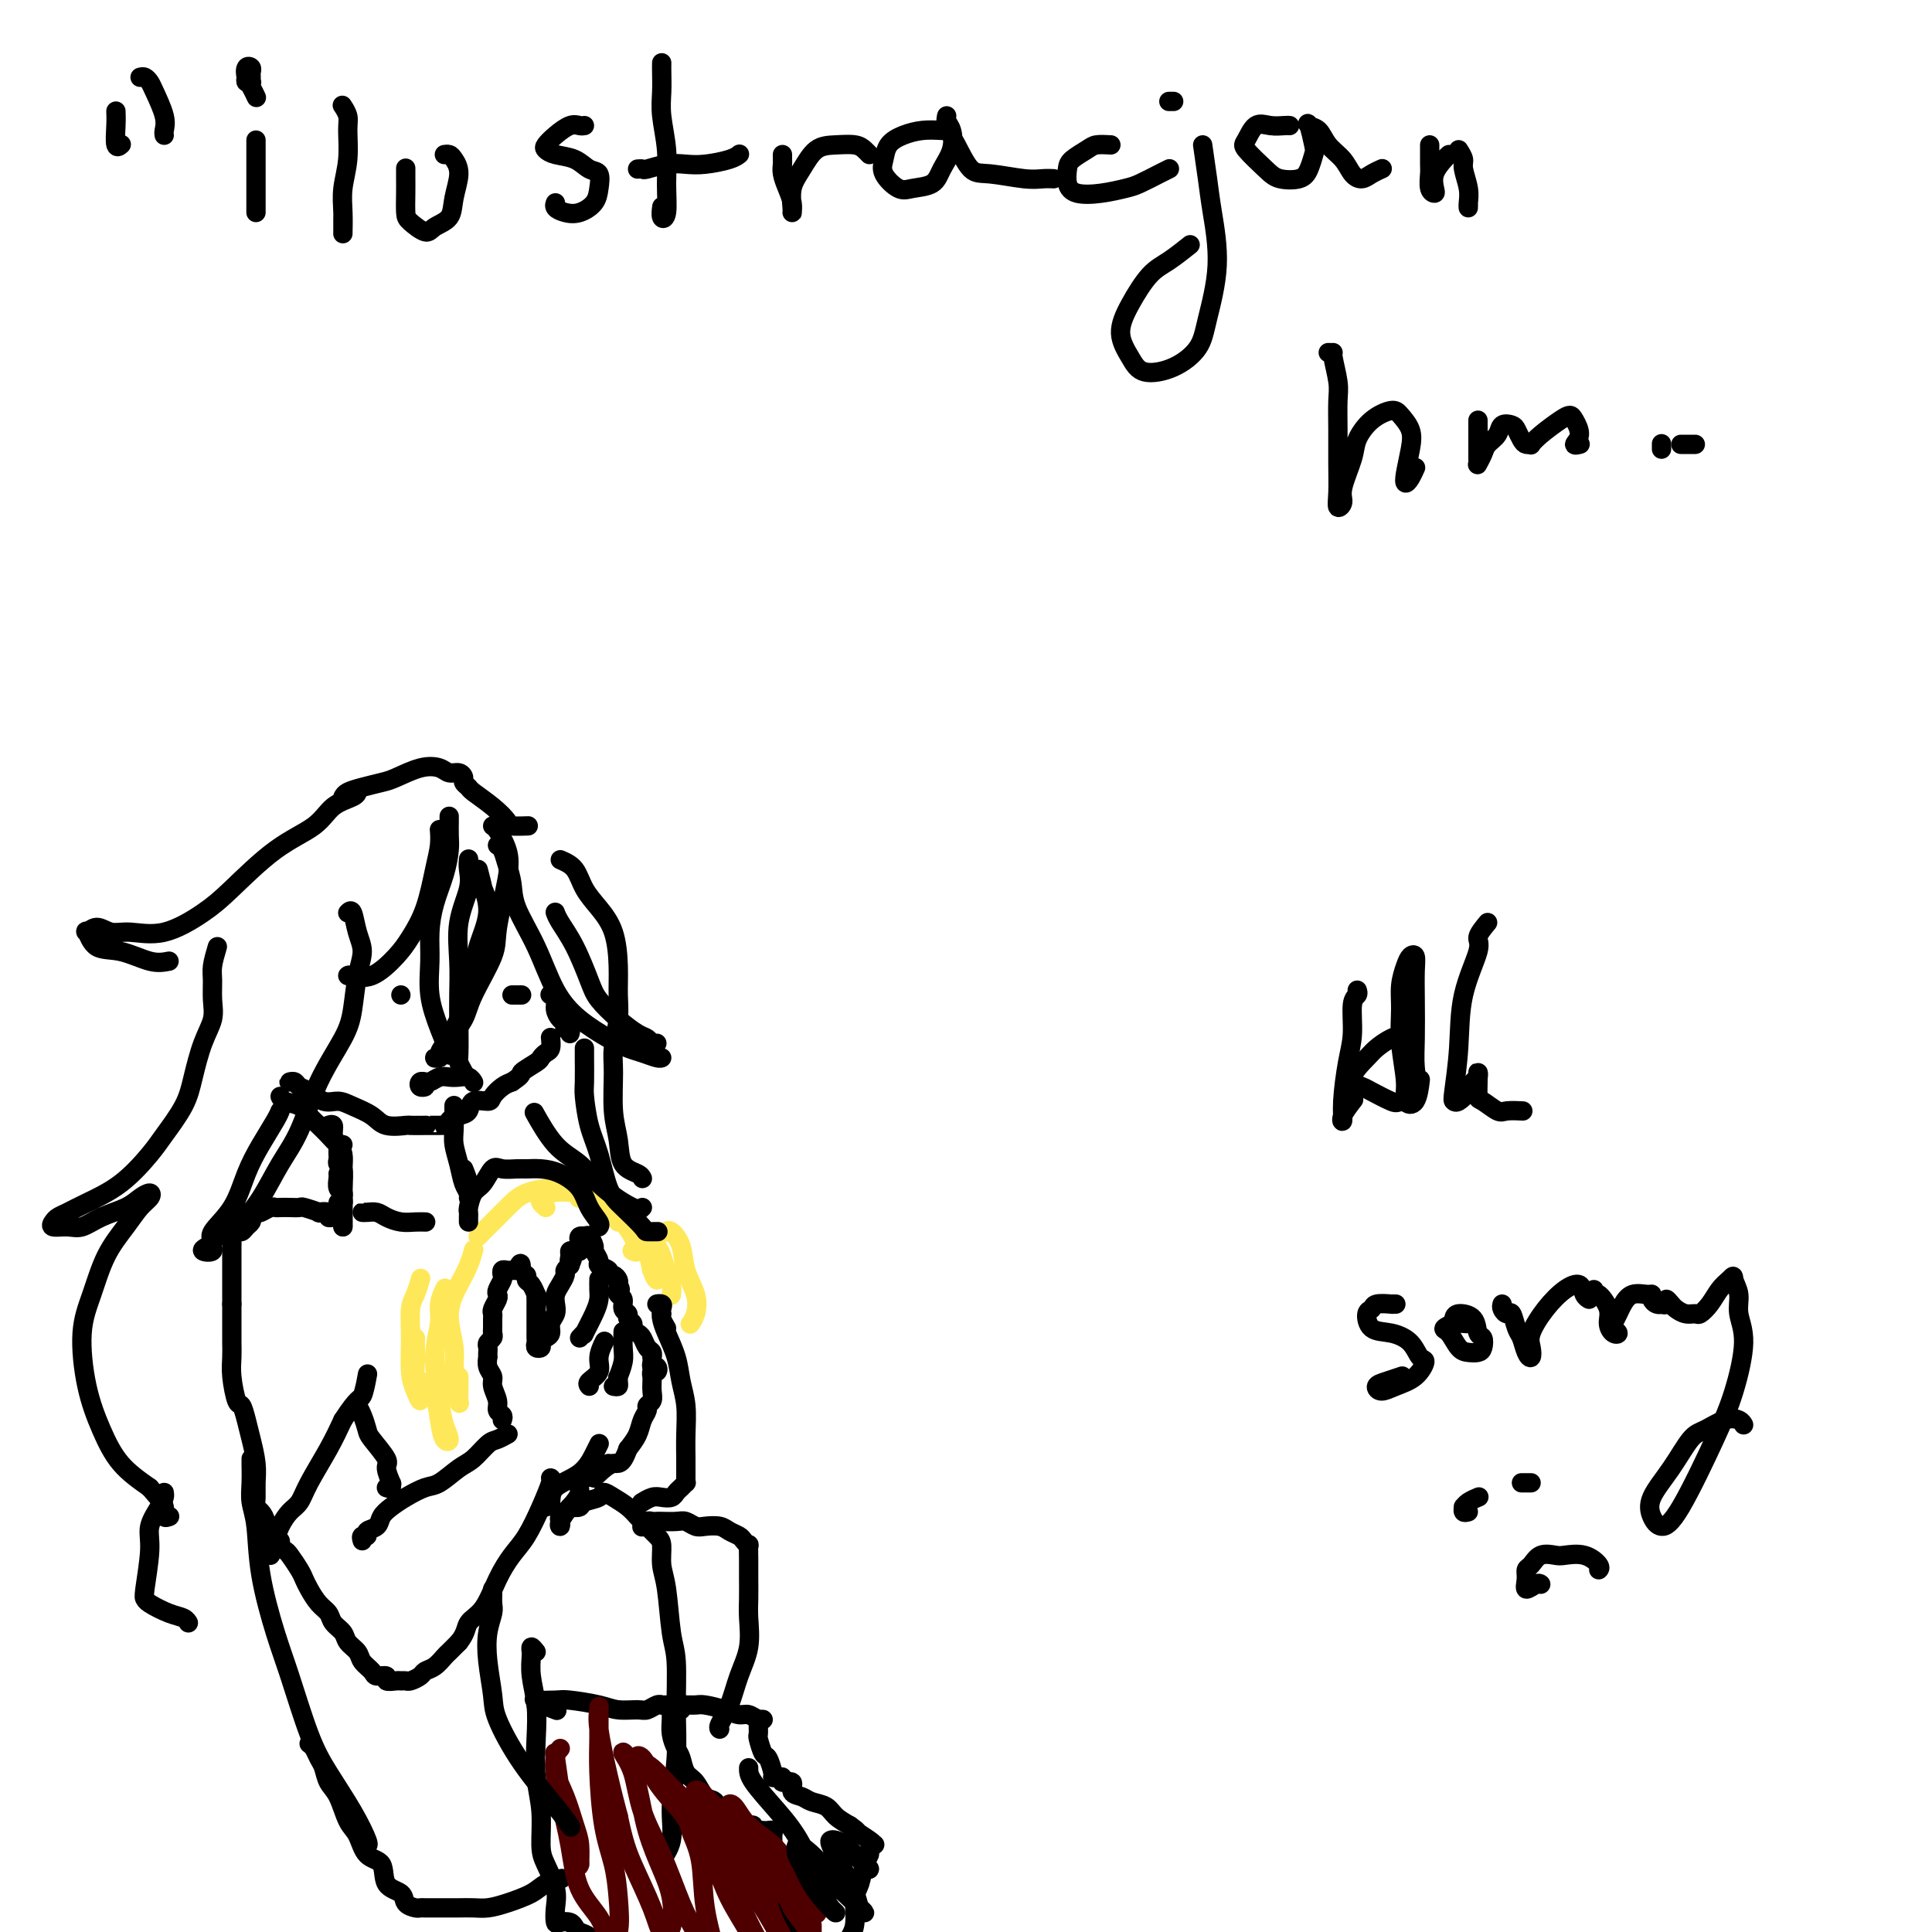 <svg viewBox='0 0 400 400' version='1.1' xmlns='http://www.w3.org/2000/svg' xmlns:xlink='http://www.w3.org/1999/xlink'><g fill='none' stroke='#000000' stroke-width='4' stroke-linecap='round' stroke-linejoin='round'><path d='M53,29c0.000,0.547 0.000,1.094 0,1c0.000,-0.094 0.000,-0.829 0,0c0.000,0.829 0.000,3.224 0,5c0.000,1.776 0.000,2.935 0,4c-0.000,1.065 0.000,2.038 0,3c-0.000,0.962 0.000,1.913 0,2c0.000,0.087 0.000,-0.689 0,-1c0.000,-0.311 0.000,-0.155 0,0'/><path d='M71,22c-0.115,-0.173 -0.231,-0.347 0,0c0.231,0.347 0.808,1.214 1,2c0.192,0.786 -0.001,1.489 0,3c0.001,1.511 0.196,3.828 0,6c-0.196,2.172 -0.785,4.197 -1,6c-0.215,1.803 -0.058,3.383 0,5c0.058,1.617 0.015,3.270 0,4c-0.015,0.730 -0.004,0.536 0,0c0.004,-0.536 0.001,-1.413 0,-2c-0.001,-0.587 -0.000,-0.882 0,-1c0.000,-0.118 0.000,-0.059 0,0'/><path d='M84,35c0.001,-0.165 0.001,-0.330 0,0c-0.001,0.330 -0.004,1.154 0,2c0.004,0.846 0.016,1.713 0,3c-0.016,1.287 -0.060,2.995 0,4c0.060,1.005 0.225,1.306 1,2c0.775,0.694 2.160,1.781 3,2c0.840,0.219 1.136,-0.431 2,-1c0.864,-0.569 2.295,-1.056 3,-2c0.705,-0.944 0.683,-2.344 1,-4c0.317,-1.656 0.975,-3.568 1,-5c0.025,-1.432 -0.581,-2.384 -1,-3c-0.419,-0.616 -0.651,-0.897 -1,-1c-0.349,-0.103 -0.814,-0.030 -1,0c-0.186,0.030 -0.093,0.015 0,0'/><path d='M121,26c-0.272,0.046 -0.543,0.092 -1,0c-0.457,-0.092 -1.099,-0.323 -2,0c-0.901,0.323 -2.061,1.199 -3,2c-0.939,0.801 -1.658,1.528 -2,2c-0.342,0.472 -0.309,0.688 0,1c0.309,0.312 0.892,0.719 2,1c1.108,0.281 2.740,0.435 4,1c1.260,0.565 2.147,1.542 3,2c0.853,0.458 1.673,0.397 2,1c0.327,0.603 0.161,1.872 0,3c-0.161,1.128 -0.316,2.117 -1,3c-0.684,0.883 -1.896,1.662 -3,2c-1.104,0.338 -2.100,0.235 -3,0c-0.900,-0.235 -1.704,-0.602 -2,-1c-0.296,-0.398 -0.085,-0.828 0,-1c0.085,-0.172 0.042,-0.086 0,0'/><path d='M137,13c-0.008,0.499 -0.017,0.998 0,2c0.017,1.002 0.058,2.506 0,4c-0.058,1.494 -0.215,2.977 0,5c0.215,2.023 0.804,4.587 1,7c0.196,2.413 0.000,4.674 0,7c-0.000,2.326 0.196,4.716 0,6c-0.196,1.284 -0.783,1.461 -1,1c-0.217,-0.461 -0.062,-1.560 0,-2c0.062,-0.440 0.031,-0.220 0,0'/><path d='M132,35c0.404,-0.030 0.809,-0.060 1,0c0.191,0.060 0.169,0.209 1,0c0.831,-0.209 2.513,-0.778 4,-1c1.487,-0.222 2.777,-0.098 4,0c1.223,0.098 2.379,0.171 4,0c1.621,-0.171 3.706,-0.584 5,-1c1.294,-0.416 1.798,-0.833 2,-1c0.202,-0.167 0.101,-0.083 0,0'/><path d='M162,32c-0.006,0.351 -0.012,0.702 0,1c0.012,0.298 0.042,0.543 0,1c-0.042,0.457 -0.154,1.127 0,2c0.154,0.873 0.576,1.949 1,3c0.424,1.051 0.851,2.078 1,3c0.149,0.922 0.020,1.739 0,2c-0.020,0.261 0.069,-0.035 0,-1c-0.069,-0.965 -0.296,-2.599 0,-4c0.296,-1.401 1.115,-2.569 2,-4c0.885,-1.431 1.834,-3.126 3,-4c1.166,-0.874 2.547,-0.928 4,-1c1.453,-0.072 2.977,-0.164 4,0c1.023,0.164 1.545,0.583 2,1c0.455,0.417 0.844,0.834 1,1c0.156,0.166 0.078,0.083 0,0'/><path d='M195,27c-1.322,-0.072 -2.644,-0.144 -4,0c-1.356,0.144 -2.746,0.505 -4,1c-1.254,0.495 -2.370,1.124 -3,2c-0.630,0.876 -0.772,1.998 -1,3c-0.228,1.002 -0.543,1.882 0,3c0.543,1.118 1.942,2.474 3,3c1.058,0.526 1.773,0.222 3,0c1.227,-0.222 2.966,-0.363 4,-1c1.034,-0.637 1.363,-1.769 2,-3c0.637,-1.231 1.581,-2.560 2,-4c0.419,-1.440 0.314,-2.992 0,-4c-0.314,-1.008 -0.835,-1.471 -1,-2c-0.165,-0.529 0.028,-1.124 0,-1c-0.028,0.124 -0.275,0.965 0,2c0.275,1.035 1.074,2.263 2,4c0.926,1.737 1.979,3.982 3,5c1.021,1.018 2.011,0.809 4,1c1.989,0.191 4.976,0.783 7,1c2.024,0.217 3.083,0.058 4,0c0.917,-0.058 1.690,-0.017 2,0c0.310,0.017 0.155,0.008 0,0'/><path d='M230,30c-1.125,-0.063 -2.250,-0.127 -3,0c-0.750,0.127 -1.126,0.444 -2,1c-0.874,0.556 -2.248,1.351 -3,2c-0.752,0.649 -0.882,1.151 -1,2c-0.118,0.849 -0.224,2.043 0,3c0.224,0.957 0.777,1.675 2,2c1.223,0.325 3.116,0.255 5,0c1.884,-0.255 3.759,-0.695 5,-1c1.241,-0.305 1.848,-0.473 3,-1c1.152,-0.527 2.849,-1.411 4,-2c1.151,-0.589 1.758,-0.883 2,-1c0.242,-0.117 0.121,-0.059 0,0'/><path d='M249,30c0.354,2.421 0.707,4.842 1,7c0.293,2.158 0.524,4.052 1,7c0.476,2.948 1.197,6.950 1,11c-0.197,4.050 -1.312,8.150 -2,11c-0.688,2.850 -0.950,4.452 -2,6c-1.050,1.548 -2.890,3.042 -5,4c-2.110,0.958 -4.490,1.378 -6,1c-1.510,-0.378 -2.148,-1.556 -3,-3c-0.852,-1.444 -1.916,-3.155 -2,-5c-0.084,-1.845 0.812,-3.826 2,-6c1.188,-2.174 2.669,-4.541 4,-6c1.331,-1.459 2.512,-2.008 4,-3c1.488,-0.992 3.282,-2.426 4,-3c0.718,-0.574 0.359,-0.287 0,0'/><path d='M242,21c0.417,0.000 0.833,0.000 1,0c0.167,0.000 0.083,0.000 0,0'/><path d='M267,26c-0.160,-0.022 -0.319,-0.044 -1,0c-0.681,0.044 -1.882,0.155 -3,0c-1.118,-0.155 -2.152,-0.574 -3,0c-0.848,0.574 -1.510,2.141 -2,3c-0.490,0.859 -0.808,1.010 0,2c0.808,0.990 2.742,2.819 4,4c1.258,1.181 1.841,1.714 3,2c1.159,0.286 2.896,0.324 4,0c1.104,-0.324 1.576,-1.012 2,-2c0.424,-0.988 0.799,-2.278 1,-3c0.201,-0.722 0.227,-0.878 0,-2c-0.227,-1.122 -0.706,-3.210 -1,-4c-0.294,-0.790 -0.402,-0.282 0,0c0.402,0.282 1.315,0.339 2,1c0.685,0.661 1.142,1.926 2,3c0.858,1.074 2.118,1.959 3,3c0.882,1.041 1.385,2.240 2,3c0.615,0.760 1.340,1.080 2,1c0.660,-0.080 1.255,-0.560 2,-1c0.745,-0.440 1.642,-0.840 2,-1c0.358,-0.160 0.179,-0.080 0,0'/><path d='M296,30c0.002,0.122 0.004,0.243 0,1c-0.004,0.757 -0.015,2.149 0,3c0.015,0.851 0.055,1.162 0,2c-0.055,0.838 -0.204,2.204 0,3c0.204,0.796 0.762,1.022 1,1c0.238,-0.022 0.155,-0.293 0,-1c-0.155,-0.707 -0.382,-1.849 0,-3c0.382,-1.151 1.372,-2.310 2,-3c0.628,-0.690 0.894,-0.911 1,-1c0.106,-0.089 0.053,-0.044 0,0'/><path d='M302,31c0.453,0.719 0.906,1.437 1,2c0.094,0.563 -0.171,0.970 0,2c0.171,1.030 0.778,2.682 1,4c0.222,1.318 0.060,2.302 0,3c-0.060,0.698 -0.016,1.111 0,1c0.016,-0.111 0.005,-0.746 0,-1c-0.005,-0.254 -0.002,-0.127 0,0'/><path d='M24,23c0.030,0.815 0.060,1.631 0,3c-0.060,1.369 -0.208,3.292 0,4c0.208,0.708 0.774,0.202 1,0c0.226,-0.202 0.113,-0.101 0,0'/><path d='M29,16c0.323,-0.087 0.647,-0.175 1,0c0.353,0.175 0.736,0.611 1,1c0.264,0.389 0.411,0.731 1,2c0.589,1.269 1.622,3.464 2,5c0.378,1.536 0.102,2.414 0,3c-0.102,0.586 -0.029,0.882 0,1c0.029,0.118 0.015,0.059 0,0'/><path d='M51,15c0.030,0.308 0.061,0.615 0,1c-0.061,0.385 -0.213,0.846 0,1c0.213,0.154 0.790,-0.001 1,0c0.210,0.001 0.053,0.156 0,0c-0.053,-0.156 -0.001,-0.624 0,-1c0.001,-0.376 -0.050,-0.659 0,-1c0.050,-0.341 0.199,-0.739 0,-1c-0.199,-0.261 -0.747,-0.385 -1,0c-0.253,0.385 -0.212,1.278 0,2c0.212,0.722 0.596,1.271 1,2c0.404,0.729 0.830,1.637 1,2c0.170,0.363 0.085,0.182 0,0'/><path d='M275,73c0.453,0.016 0.906,0.031 1,0c0.094,-0.031 -0.171,-0.110 0,1c0.171,1.110 0.778,3.409 1,5c0.222,1.591 0.058,2.473 0,4c-0.058,1.527 -0.011,3.699 0,6c0.011,2.301 -0.013,4.730 0,7c0.013,2.270 0.063,4.382 0,6c-0.063,1.618 -0.240,2.741 0,3c0.240,0.259 0.895,-0.346 1,-1c0.105,-0.654 -0.340,-1.356 0,-3c0.340,-1.644 1.466,-4.229 2,-6c0.534,-1.771 0.476,-2.729 1,-4c0.524,-1.271 1.630,-2.856 3,-4c1.370,-1.144 3.005,-1.849 4,-2c0.995,-0.151 1.352,0.251 2,1c0.648,0.749 1.588,1.845 2,3c0.412,1.155 0.296,2.369 0,4c-0.296,1.631 -0.773,3.680 -1,5c-0.227,1.320 -0.205,1.910 0,2c0.205,0.090 0.594,-0.322 1,-1c0.406,-0.678 0.830,-1.622 1,-2c0.170,-0.378 0.085,-0.189 0,0'/><path d='M306,87c0.000,0.234 0.000,0.469 0,1c-0.000,0.531 -0.001,1.359 0,2c0.001,0.641 0.004,1.094 0,2c-0.004,0.906 -0.013,2.265 0,3c0.013,0.735 0.049,0.847 0,1c-0.049,0.153 -0.183,0.349 0,0c0.183,-0.349 0.683,-1.243 1,-2c0.317,-0.757 0.452,-1.378 1,-2c0.548,-0.622 1.509,-1.246 2,-2c0.491,-0.754 0.513,-1.638 1,-2c0.487,-0.362 1.441,-0.203 2,0c0.559,0.203 0.723,0.448 1,1c0.277,0.552 0.667,1.411 1,2c0.333,0.589 0.610,0.908 1,1c0.390,0.092 0.892,-0.042 1,0c0.108,0.042 -0.179,0.261 0,0c0.179,-0.261 0.824,-1.003 2,-2c1.176,-0.997 2.885,-2.249 4,-3c1.115,-0.751 1.637,-1.000 2,-1c0.363,-0.000 0.567,0.249 1,1c0.433,0.751 1.095,2.006 1,3c-0.095,0.994 -0.949,1.729 -1,2c-0.051,0.271 0.700,0.077 1,0c0.300,-0.077 0.150,-0.039 0,0'/><path d='M344,92c0.000,0.533 0.000,1.067 0,1c0.000,-0.067 0.000,-0.733 0,-1c0.000,-0.267 0.000,-0.133 0,0'/><path d='M348,92c0.339,0.000 0.679,0.000 1,0c0.321,0.000 0.625,0.000 1,0c0.375,0.000 0.821,0.000 1,0c0.179,0.000 0.089,0.000 0,0'/><path d='M70,243c0.031,0.221 0.062,0.441 0,1c-0.062,0.559 -0.216,1.456 0,2c0.216,0.544 0.804,0.734 1,1c0.196,0.266 0.001,0.607 0,1c-0.001,0.393 0.192,0.836 0,1c-0.192,0.164 -0.769,0.047 -1,0c-0.231,-0.047 -0.115,-0.023 0,0'/><path d='M68,233c-0.119,0.048 -0.238,0.095 0,0c0.238,-0.095 0.834,-0.333 1,0c0.166,0.333 -0.099,1.236 0,2c0.099,0.764 0.562,1.390 1,2c0.438,0.610 0.849,1.203 1,2c0.151,0.797 0.040,1.797 0,3c-0.040,1.203 -0.011,2.610 0,4c0.011,1.390 0.003,2.764 0,4c-0.003,1.236 -0.001,2.333 0,3c0.001,0.667 0.000,0.905 0,1c-0.000,0.095 -0.000,0.048 0,0'/><path d='M70,238c-0.008,0.338 -0.016,0.677 0,1c0.016,0.323 0.057,0.631 0,1c-0.057,0.369 -0.211,0.799 0,1c0.211,0.201 0.789,0.173 1,1c0.211,0.827 0.057,2.509 0,4c-0.057,1.491 -0.015,2.791 0,4c0.015,1.209 0.004,2.325 0,3c-0.004,0.675 -0.001,0.907 0,1c0.001,0.093 0.001,0.046 0,0'/><path d='M94,229c-0.000,-0.103 -0.001,-0.205 0,0c0.001,0.205 0.003,0.718 0,1c-0.003,0.282 -0.012,0.334 0,1c0.012,0.666 0.046,1.947 0,3c-0.046,1.053 -0.170,1.880 0,3c0.170,1.120 0.634,2.535 1,4c0.366,1.465 0.634,2.980 1,4c0.366,1.020 0.829,1.544 1,2c0.171,0.456 0.049,0.845 0,1c-0.049,0.155 -0.024,0.078 0,0'/><path d='M96,242c0.422,1.044 0.844,2.089 1,3c0.156,0.911 0.044,1.689 0,2c-0.044,0.311 -0.022,0.156 0,0'/><path d='M70,252c-0.291,-0.030 -0.583,-0.060 -1,0c-0.417,0.060 -0.960,0.208 -1,0c-0.040,-0.208 0.422,-0.774 0,-1c-0.422,-0.226 -1.726,-0.113 -2,0c-0.274,0.113 0.484,0.226 0,0c-0.484,-0.226 -2.210,-0.792 -3,-1c-0.790,-0.208 -0.644,-0.057 -1,0c-0.356,0.057 -1.212,0.019 -2,0c-0.788,-0.019 -1.506,-0.019 -2,0c-0.494,0.019 -0.763,0.057 -1,0c-0.237,-0.057 -0.442,-0.208 -1,0c-0.558,0.208 -1.469,0.777 -2,1c-0.531,0.223 -0.681,0.101 -1,0c-0.319,-0.101 -0.806,-0.181 -1,0c-0.194,0.181 -0.093,0.622 0,1c0.093,0.378 0.179,0.693 0,1c-0.179,0.307 -0.622,0.607 -1,1c-0.378,0.393 -0.690,0.879 -1,1c-0.310,0.121 -0.619,-0.123 -1,0c-0.381,0.123 -0.834,0.614 -1,1c-0.166,0.386 -0.044,0.666 0,1c0.044,0.334 0.012,0.720 0,1c-0.012,0.280 -0.003,0.452 0,1c0.003,0.548 0.001,1.472 0,2c-0.001,0.528 -0.000,0.659 0,1c0.000,0.341 0.000,0.893 0,1c-0.000,0.107 -0.000,-0.229 0,0c0.000,0.229 0.000,1.023 0,2c-0.000,0.977 -0.000,2.136 0,3c0.000,0.864 0.000,1.432 0,2'/><path d='M48,270c0.000,2.369 0.000,1.792 0,2c-0.000,0.208 -0.001,1.201 0,2c0.001,0.799 0.003,1.406 0,2c-0.003,0.594 -0.012,1.176 0,2c0.012,0.824 0.045,1.889 0,3c-0.045,1.111 -0.167,2.266 0,4c0.167,1.734 0.623,4.045 1,5c0.377,0.955 0.675,0.552 1,1c0.325,0.448 0.676,1.748 1,3c0.324,1.252 0.622,2.458 1,4c0.378,1.542 0.836,3.420 1,5c0.164,1.580 0.034,2.860 0,4c-0.034,1.140 0.028,2.139 0,3c-0.028,0.861 -0.148,1.585 0,2c0.148,0.415 0.562,0.522 1,1c0.438,0.478 0.901,1.326 1,2c0.099,0.674 -0.166,1.172 0,2c0.166,0.828 0.762,1.986 1,3c0.238,1.014 0.119,1.885 0,2c-0.119,0.115 -0.236,-0.525 0,-1c0.236,-0.475 0.826,-0.784 1,-1c0.174,-0.216 -0.068,-0.340 0,-1c0.068,-0.660 0.448,-1.855 1,-3c0.552,-1.145 1.278,-2.241 2,-3c0.722,-0.759 1.441,-1.183 2,-2c0.559,-0.817 0.958,-2.028 2,-4c1.042,-1.972 2.726,-4.706 4,-7c1.274,-2.294 2.137,-4.147 3,-6'/><path d='M71,294c3.167,-4.917 3.583,-4.208 4,-5c0.417,-0.792 0.833,-3.083 1,-4c0.167,-0.917 0.083,-0.458 0,0'/><path d='M57,318c-0.120,0.446 -0.240,0.891 0,1c0.240,0.109 0.842,-0.119 1,0c0.158,0.119 -0.126,0.584 0,1c0.126,0.416 0.663,0.782 1,1c0.337,0.218 0.474,0.289 1,1c0.526,0.711 1.440,2.063 2,3c0.560,0.937 0.765,1.458 1,2c0.235,0.542 0.501,1.104 1,2c0.499,0.896 1.232,2.127 2,3c0.768,0.873 1.572,1.389 2,2c0.428,0.611 0.481,1.318 1,2c0.519,0.682 1.505,1.338 2,2c0.495,0.662 0.498,1.330 1,2c0.502,0.670 1.501,1.341 2,2c0.499,0.659 0.496,1.305 1,2c0.504,0.695 1.515,1.440 2,2c0.485,0.560 0.444,0.935 1,1c0.556,0.065 1.707,-0.179 2,0c0.293,0.179 -0.273,0.781 0,1c0.273,0.219 1.387,0.056 2,0c0.613,-0.056 0.727,-0.004 1,0c0.273,0.004 0.706,-0.039 1,0c0.294,0.039 0.450,0.161 1,0c0.550,-0.161 1.495,-0.606 2,-1c0.505,-0.394 0.572,-0.738 1,-1c0.428,-0.262 1.218,-0.441 2,-1c0.782,-0.559 1.557,-1.497 2,-2c0.443,-0.503 0.555,-0.572 1,-1c0.445,-0.428 1.222,-1.214 2,-2'/><path d='M95,340c1.547,-1.886 1.414,-3.100 2,-4c0.586,-0.900 1.889,-1.485 3,-3c1.111,-1.515 2.028,-3.961 3,-6c0.972,-2.039 1.998,-3.671 3,-5c1.002,-1.329 1.981,-2.356 3,-4c1.019,-1.644 2.077,-3.905 3,-6c0.923,-2.095 1.710,-4.026 2,-5c0.290,-0.974 0.083,-0.993 0,-1c-0.083,-0.007 -0.041,-0.004 0,0'/><path d='M75,319c-0.128,-0.448 -0.256,-0.897 0,-1c0.256,-0.103 0.897,0.138 1,0c0.103,-0.138 -0.333,-0.655 0,-1c0.333,-0.345 1.433,-0.516 2,-1c0.567,-0.484 0.601,-1.279 1,-2c0.399,-0.721 1.163,-1.366 2,-2c0.837,-0.634 1.746,-1.257 3,-2c1.254,-0.743 2.854,-1.607 4,-2c1.146,-0.393 1.840,-0.314 3,-1c1.160,-0.686 2.788,-2.135 4,-3c1.212,-0.865 2.010,-1.146 3,-2c0.990,-0.854 2.173,-2.280 3,-3c0.827,-0.720 1.300,-0.732 2,-1c0.700,-0.268 1.629,-0.791 2,-1c0.371,-0.209 0.186,-0.105 0,0'/><path d='M104,294c0.122,-0.349 0.244,-0.698 0,-1c-0.244,-0.302 -0.854,-0.556 -1,-1c-0.146,-0.444 0.171,-1.079 0,-2c-0.171,-0.921 -0.830,-2.127 -1,-3c-0.170,-0.873 0.151,-1.414 0,-2c-0.151,-0.586 -0.772,-1.218 -1,-2c-0.228,-0.782 -0.062,-1.715 0,-2c0.062,-0.285 0.020,0.078 0,0c-0.020,-0.078 -0.020,-0.599 0,-1c0.020,-0.401 0.058,-0.684 0,-1c-0.058,-0.316 -0.212,-0.666 0,-1c0.212,-0.334 0.789,-0.653 1,-1c0.211,-0.347 0.056,-0.722 0,-1c-0.056,-0.278 -0.011,-0.459 0,-1c0.011,-0.541 -0.011,-1.440 0,-2c0.011,-0.560 0.054,-0.779 0,-1c-0.054,-0.221 -0.207,-0.444 0,-1c0.207,-0.556 0.774,-1.444 1,-2c0.226,-0.556 0.112,-0.780 0,-1c-0.112,-0.220 -0.224,-0.437 0,-1c0.224,-0.563 0.782,-1.471 1,-2c0.218,-0.529 0.096,-0.678 0,-1c-0.096,-0.322 -0.167,-0.818 0,-1c0.167,-0.182 0.570,-0.049 1,0c0.430,0.049 0.885,0.013 1,0c0.115,-0.013 -0.110,-0.004 0,0c0.110,0.004 0.555,0.002 1,0'/><path d='M107,263c1.091,-2.676 0.818,-0.867 1,0c0.182,0.867 0.819,0.792 1,1c0.181,0.208 -0.095,0.700 0,1c0.095,0.300 0.561,0.408 1,1c0.439,0.592 0.850,1.668 1,2c0.150,0.332 0.040,-0.081 0,0c-0.040,0.081 -0.011,0.655 0,1c0.011,0.345 0.003,0.461 0,1c-0.003,0.539 -0.001,1.503 0,2c0.001,0.497 0.000,0.529 0,1c-0.000,0.471 0.000,1.383 0,2c-0.000,0.617 -0.001,0.939 0,1c0.001,0.061 0.004,-0.141 0,0c-0.004,0.141 -0.016,0.623 0,1c0.016,0.377 0.060,0.648 0,1c-0.060,0.352 -0.222,0.786 0,1c0.222,0.214 0.829,0.209 1,0c0.171,-0.209 -0.094,-0.622 0,-1c0.094,-0.378 0.547,-0.720 1,-1c0.453,-0.280 0.905,-0.498 1,-1c0.095,-0.502 -0.168,-1.289 0,-2c0.168,-0.711 0.767,-1.346 1,-2c0.233,-0.654 0.100,-1.327 0,-2c-0.100,-0.673 -0.168,-1.346 0,-2c0.168,-0.654 0.571,-1.289 1,-2c0.429,-0.711 0.885,-1.499 1,-2c0.115,-0.501 -0.110,-0.715 0,-1c0.110,-0.285 0.555,-0.643 1,-1'/><path d='M118,262c1.080,-2.657 0.279,-1.300 0,-1c-0.279,0.300 -0.036,-0.456 0,-1c0.036,-0.544 -0.134,-0.877 0,-1c0.134,-0.123 0.572,-0.036 1,0c0.428,0.036 0.847,0.020 1,0c0.153,-0.020 0.041,-0.043 0,0c-0.041,0.043 -0.012,0.151 0,0c0.012,-0.151 0.008,-0.562 0,-1c-0.008,-0.438 -0.021,-0.902 0,-1c0.021,-0.098 0.075,0.170 0,0c-0.075,-0.170 -0.280,-0.780 0,-1c0.280,-0.220 1.046,-0.052 1,0c-0.046,0.052 -0.903,-0.012 -1,0c-0.097,0.012 0.567,0.101 1,0c0.433,-0.101 0.636,-0.392 1,0c0.364,0.392 0.890,1.467 1,2c0.110,0.533 -0.196,0.525 0,1c0.196,0.475 0.892,1.433 1,2c0.108,0.567 -0.374,0.743 0,1c0.374,0.257 1.603,0.594 2,1c0.397,0.406 -0.038,0.882 0,1c0.038,0.118 0.549,-0.122 1,0c0.451,0.122 0.843,0.606 1,1c0.157,0.394 0.078,0.697 0,1'/><path d='M128,266c0.791,1.412 0.269,0.942 0,1c-0.269,0.058 -0.283,0.646 0,1c0.283,0.354 0.864,0.476 1,1c0.136,0.524 -0.175,1.450 0,2c0.175,0.550 0.834,0.725 1,1c0.166,0.275 -0.163,0.650 0,1c0.163,0.350 0.817,0.675 1,1c0.183,0.325 -0.105,0.650 0,1c0.105,0.350 0.602,0.725 1,1c0.398,0.275 0.695,0.451 1,1c0.305,0.549 0.618,1.470 1,2c0.382,0.530 0.833,0.668 1,1c0.167,0.332 0.048,0.858 0,1c-0.048,0.142 -0.026,-0.102 0,0c0.026,0.102 0.056,0.548 0,1c-0.056,0.452 -0.197,0.910 0,1c0.197,0.090 0.732,-0.187 1,0c0.268,0.187 0.268,0.837 0,1c-0.268,0.163 -0.804,-0.161 -1,0c-0.196,0.161 -0.051,0.806 0,1c0.051,0.194 0.010,-0.064 0,0c-0.010,0.064 0.012,0.450 0,1c-0.012,0.550 -0.059,1.263 0,2c0.059,0.737 0.224,1.499 0,2c-0.224,0.501 -0.836,0.742 -1,1c-0.164,0.258 0.121,0.533 0,1c-0.121,0.467 -0.648,1.126 -1,2c-0.352,0.874 -0.529,1.964 -1,3c-0.471,1.036 -1.235,2.018 -2,3'/><path d='M130,300c-1.287,3.668 -2.005,2.839 -3,3c-0.995,0.161 -2.268,1.313 -3,2c-0.732,0.687 -0.923,0.911 -1,1c-0.077,0.089 -0.038,0.045 0,0'/><path d='M120,310c-0.620,0.543 -1.239,1.085 -2,2c-0.761,0.915 -1.663,2.202 -2,3c-0.337,0.798 -0.110,1.108 0,1c0.110,-0.108 0.104,-0.633 0,-1c-0.104,-0.367 -0.305,-0.574 0,-1c0.305,-0.426 1.118,-1.069 2,-2c0.882,-0.931 1.834,-2.148 2,-3c0.166,-0.852 -0.453,-1.339 0,-2c0.453,-0.661 1.977,-1.497 3,-2c1.023,-0.503 1.545,-0.674 2,-1c0.455,-0.326 0.844,-0.807 1,-1c0.156,-0.193 0.078,-0.096 0,0'/><path d='M113,312c0.439,-0.146 0.878,-0.291 1,-1c0.122,-0.709 -0.072,-1.980 1,-3c1.072,-1.020 3.411,-1.789 5,-3c1.589,-1.211 2.428,-2.865 3,-4c0.572,-1.135 0.878,-1.753 1,-2c0.122,-0.247 0.061,-0.124 0,0'/><path d='M122,287c-0.234,-0.263 -0.469,-0.526 0,-1c0.469,-0.474 1.641,-1.158 2,-2c0.359,-0.842 -0.096,-1.842 0,-3c0.096,-1.158 0.742,-2.474 1,-3c0.258,-0.526 0.129,-0.263 0,0'/><path d='M120,277c0.475,-0.523 0.950,-1.046 1,-1c0.050,0.046 -0.326,0.660 0,0c0.326,-0.660 1.355,-2.594 2,-4c0.645,-1.406 0.905,-2.284 1,-3c0.095,-0.716 0.026,-1.270 0,-2c-0.026,-0.730 -0.007,-1.637 0,-2c0.007,-0.363 0.004,-0.181 0,0'/><path d='M127,287c0.425,0.078 0.850,0.155 1,0c0.150,-0.155 0.026,-0.544 0,-1c-0.026,-0.456 0.046,-0.981 0,-1c-0.046,-0.019 -0.208,0.467 0,0c0.208,-0.467 0.788,-1.888 1,-3c0.212,-1.112 0.057,-1.915 0,-3c-0.057,-1.085 -0.016,-2.453 0,-3c0.016,-0.547 0.008,-0.274 0,0'/></g>
<g fill='none' stroke='#FEE859' stroke-width='4' stroke-linecap='round' stroke-linejoin='round'><path d='M86,277c-0.008,0.591 -0.016,1.183 0,2c0.016,0.817 0.058,1.860 0,3c-0.058,1.140 -0.214,2.377 0,3c0.214,0.623 0.800,0.630 1,1c0.200,0.370 0.015,1.101 0,2c-0.015,0.899 0.139,1.965 0,2c-0.139,0.035 -0.570,-0.962 -1,-2c-0.430,-1.038 -0.858,-2.118 -1,-4c-0.142,-1.882 0.001,-4.568 0,-7c-0.001,-2.432 -0.144,-4.611 0,-6c0.144,-1.389 0.577,-1.989 1,-3c0.423,-1.011 0.835,-2.432 1,-3c0.165,-0.568 0.082,-0.284 0,0'/><path d='M90,285c-0.093,0.169 -0.186,0.338 0,2c0.186,1.662 0.650,4.816 1,7c0.350,2.184 0.586,3.398 1,4c0.414,0.602 1.005,0.590 1,0c-0.005,-0.590 -0.605,-1.760 -1,-3c-0.395,-1.240 -0.586,-2.550 -1,-5c-0.414,-2.450 -1.053,-6.041 -1,-9c0.053,-2.959 0.798,-5.288 1,-7c0.202,-1.712 -0.138,-2.807 0,-4c0.138,-1.193 0.754,-2.484 1,-3c0.246,-0.516 0.123,-0.258 0,0'/><path d='M95,285c0.009,1.072 0.018,2.145 0,3c-0.018,0.855 -0.063,1.494 0,2c0.063,0.506 0.233,0.880 0,0c-0.233,-0.880 -0.869,-3.015 -1,-5c-0.131,-1.985 0.242,-3.821 0,-6c-0.242,-2.179 -1.098,-4.700 -1,-7c0.098,-2.300 1.150,-4.379 2,-6c0.850,-1.621 1.498,-2.782 2,-4c0.502,-1.218 0.858,-2.491 1,-3c0.142,-0.509 0.071,-0.255 0,0'/><path d='M99,256c-0.060,0.062 -0.120,0.125 1,-1c1.120,-1.125 3.421,-3.436 5,-5c1.579,-1.564 2.437,-2.380 4,-3c1.563,-0.620 3.831,-1.042 6,-1c2.169,0.042 4.238,0.550 5,1c0.762,0.450 0.218,0.843 0,1c-0.218,0.157 -0.109,0.079 0,0'/><path d='M113,250c-0.394,-0.337 -0.787,-0.673 -1,-1c-0.213,-0.327 -0.245,-0.644 0,-1c0.245,-0.356 0.765,-0.753 2,-1c1.235,-0.247 3.183,-0.346 5,0c1.817,0.346 3.502,1.136 5,2c1.498,0.864 2.807,1.800 4,3c1.193,1.200 2.268,2.662 3,4c0.732,1.338 1.120,2.553 1,3c-0.120,0.447 -0.749,0.128 -1,0c-0.251,-0.128 -0.126,-0.064 0,0'/><path d='M128,253c-0.134,-0.412 -0.267,-0.824 0,-1c0.267,-0.176 0.936,-0.115 1,0c0.064,0.115 -0.477,0.284 0,1c0.477,0.716 1.971,1.979 3,3c1.029,1.021 1.593,1.801 2,3c0.407,1.199 0.659,2.819 1,4c0.341,1.181 0.772,1.925 1,2c0.228,0.075 0.254,-0.518 0,-1c-0.254,-0.482 -0.787,-0.852 -1,-1c-0.213,-0.148 -0.107,-0.074 0,0'/><path d='M134,257c-0.202,-1.143 -0.404,-2.287 0,-2c0.404,0.287 1.415,2.004 2,3c0.585,0.996 0.745,1.273 1,2c0.255,0.727 0.604,1.906 1,3c0.396,1.094 0.837,2.102 1,3c0.163,0.898 0.046,1.685 0,2c-0.046,0.315 -0.023,0.157 0,0'/><path d='M138,255c-0.056,0.059 -0.113,0.118 0,0c0.113,-0.118 0.395,-0.415 1,0c0.605,0.415 1.531,1.540 2,3c0.469,1.460 0.479,3.253 1,5c0.521,1.747 1.552,3.448 2,5c0.448,1.552 0.313,2.956 0,4c-0.313,1.044 -0.804,1.727 -1,2c-0.196,0.273 -0.098,0.137 0,0'/></g>
<g fill='none' stroke='#000000' stroke-width='4' stroke-linecap='round' stroke-linejoin='round'><path d='M97,253c-0.005,-0.318 -0.009,-0.636 0,-1c0.009,-0.364 0.033,-0.774 0,-1c-0.033,-0.226 -0.123,-0.267 0,-1c0.123,-0.733 0.460,-2.158 1,-3c0.540,-0.842 1.285,-1.101 2,-2c0.715,-0.899 1.401,-2.437 2,-3c0.599,-0.563 1.110,-0.149 2,0c0.890,0.149 2.157,0.034 3,0c0.843,-0.034 1.261,0.014 2,0c0.739,-0.014 1.799,-0.088 3,0c1.201,0.088 2.542,0.339 4,1c1.458,0.661 3.031,1.732 4,3c0.969,1.268 1.332,2.732 2,4c0.668,1.268 1.641,2.342 2,3c0.359,0.658 0.102,0.902 0,1c-0.102,0.098 -0.051,0.049 0,0'/><path d='M61,224c-0.397,-0.007 -0.795,-0.014 -1,0c-0.205,0.014 -0.218,0.050 0,0c0.218,-0.050 0.666,-0.186 1,0c0.334,0.186 0.552,0.693 1,1c0.448,0.307 1.124,0.413 2,1c0.876,0.587 1.951,1.653 3,2c1.049,0.347 2.072,-0.026 3,0c0.928,0.026 1.762,0.452 3,1c1.238,0.548 2.879,1.219 4,2c1.121,0.781 1.721,1.673 3,2c1.279,0.327 3.235,0.088 4,0c0.765,-0.088 0.337,-0.023 1,0c0.663,0.023 2.415,0.006 3,0c0.585,-0.006 0.002,-0.002 0,0c-0.002,0.002 0.578,0.001 1,0c0.422,-0.001 0.686,-0.003 1,0c0.314,0.003 0.678,0.012 1,0c0.322,-0.012 0.601,-0.043 1,0c0.399,0.043 0.917,0.162 1,0c0.083,-0.162 -0.268,-0.603 0,-1c0.268,-0.397 1.156,-0.749 2,-1c0.844,-0.251 1.644,-0.400 2,-1c0.356,-0.600 0.270,-1.653 1,-2c0.730,-0.347 2.278,0.010 3,0c0.722,-0.010 0.617,-0.387 1,-1c0.383,-0.613 1.252,-1.461 2,-2c0.748,-0.539 1.374,-0.770 2,-1'/><path d='M106,224c2.605,-1.736 1.616,-1.577 2,-2c0.384,-0.423 2.141,-1.427 3,-2c0.859,-0.573 0.819,-0.714 1,-1c0.181,-0.286 0.585,-0.718 1,-1c0.415,-0.282 0.843,-0.416 1,-1c0.157,-0.584 0.042,-1.619 0,-2c-0.042,-0.381 -0.012,-0.109 0,0c0.012,0.109 0.006,0.054 0,0'/><path d='M71,237c-0.243,0.178 -0.487,0.356 -1,0c-0.513,-0.356 -1.297,-1.247 -2,-2c-0.703,-0.753 -1.327,-1.368 -2,-2c-0.673,-0.632 -1.396,-1.280 -2,-2c-0.604,-0.720 -1.090,-1.513 -2,-2c-0.910,-0.487 -2.245,-0.670 -3,-1c-0.755,-0.330 -0.930,-0.809 -1,-1c-0.070,-0.191 -0.035,-0.096 0,0'/><path d='M72,189c0.346,-0.359 0.692,-0.719 1,0c0.308,0.719 0.576,2.516 1,4c0.424,1.484 1.002,2.654 1,4c-0.002,1.346 -0.583,2.869 -1,5c-0.417,2.131 -0.670,4.871 -1,7c-0.330,2.129 -0.737,3.646 -2,6c-1.263,2.354 -3.381,5.544 -5,9c-1.619,3.456 -2.739,7.177 -4,10c-1.261,2.823 -2.661,4.748 -4,7c-1.339,2.252 -2.616,4.831 -4,7c-1.384,2.169 -2.877,3.927 -4,5c-1.123,1.073 -1.878,1.461 -3,2c-1.122,0.539 -2.611,1.228 -3,2c-0.389,0.772 0.323,1.629 0,2c-0.323,0.371 -1.682,0.258 -2,0c-0.318,-0.258 0.403,-0.661 1,-1c0.597,-0.339 1.068,-0.613 1,-1c-0.068,-0.387 -0.677,-0.887 0,-2c0.677,-1.113 2.640,-2.838 4,-5c1.360,-2.162 2.116,-4.762 3,-7c0.884,-2.238 1.897,-4.115 3,-6c1.103,-1.885 2.297,-3.777 3,-5c0.703,-1.223 0.915,-1.778 1,-2c0.085,-0.222 0.042,-0.111 0,0'/><path d='M76,251c-0.486,-0.006 -0.973,-0.012 -1,0c-0.027,0.012 0.405,0.042 1,0c0.595,-0.042 1.354,-0.155 2,0c0.646,0.155 1.178,0.577 2,1c0.822,0.423 1.933,0.845 3,1c1.067,0.155 2.090,0.041 3,0c0.910,-0.041 1.706,-0.011 2,0c0.294,0.011 0.084,0.003 0,0c-0.084,-0.003 -0.042,-0.002 0,0'/><path d='M72,202c0.103,-0.098 0.205,-0.196 1,0c0.795,0.196 2.282,0.685 4,0c1.718,-0.685 3.665,-2.546 5,-4c1.335,-1.454 2.056,-2.502 3,-4c0.944,-1.498 2.109,-3.446 3,-6c0.891,-2.554 1.507,-5.716 2,-8c0.493,-2.284 0.864,-3.692 1,-5c0.136,-1.308 0.039,-2.517 0,-3c-0.039,-0.483 -0.019,-0.242 0,0'/><path d='M93,169c0.004,0.144 0.009,0.287 0,1c-0.009,0.713 -0.031,1.995 0,3c0.031,1.005 0.114,1.733 0,3c-0.114,1.267 -0.424,3.074 -1,5c-0.576,1.926 -1.417,3.970 -2,6c-0.583,2.030 -0.909,4.047 -1,6c-0.091,1.953 0.053,3.841 0,6c-0.053,2.159 -0.303,4.589 0,7c0.303,2.411 1.158,4.803 2,7c0.842,2.197 1.669,4.199 2,5c0.331,0.801 0.165,0.400 0,0'/><path d='M96,222c-0.422,-0.764 -0.845,-1.527 -1,-2c-0.155,-0.473 -0.044,-0.655 0,-2c0.044,-1.345 0.019,-3.854 0,-6c-0.019,-2.146 -0.033,-3.929 0,-6c0.033,-2.071 0.114,-4.429 0,-7c-0.114,-2.571 -0.423,-5.355 0,-8c0.423,-2.645 1.577,-5.152 2,-7c0.423,-1.848 0.114,-3.036 0,-4c-0.114,-0.964 -0.033,-1.704 0,-2c0.033,-0.296 0.016,-0.148 0,0'/><path d='M99,180c0.468,1.795 0.936,3.590 1,4c0.064,0.410 -0.275,-0.567 0,0c0.275,0.567 1.163,2.676 1,5c-0.163,2.324 -1.376,4.864 -2,7c-0.624,2.136 -0.659,3.868 -1,6c-0.341,2.132 -0.987,4.663 -2,7c-1.013,2.337 -2.392,4.481 -3,6c-0.608,1.519 -0.445,2.413 -1,3c-0.555,0.587 -1.827,0.867 -2,1c-0.173,0.133 0.752,0.119 1,0c0.248,-0.119 -0.182,-0.342 0,-1c0.182,-0.658 0.975,-1.752 2,-3c1.025,-1.248 2.282,-2.651 3,-4c0.718,-1.349 0.898,-2.646 2,-5c1.102,-2.354 3.126,-5.765 4,-8c0.874,-2.235 0.598,-3.292 1,-6c0.402,-2.708 1.481,-7.065 2,-10c0.519,-2.935 0.479,-4.446 0,-6c-0.479,-1.554 -1.398,-3.149 -2,-4c-0.602,-0.851 -0.886,-0.957 -1,-1c-0.114,-0.043 -0.057,-0.021 0,0'/><path d='M103,175c0.339,0.177 0.677,0.353 1,1c0.323,0.647 0.630,1.764 1,3c0.370,1.236 0.803,2.591 1,4c0.197,1.409 0.159,2.870 1,5c0.841,2.130 2.560,4.928 4,8c1.440,3.072 2.601,6.420 4,9c1.399,2.580 3.037,4.394 5,6c1.963,1.606 4.253,3.005 6,4c1.747,0.995 2.952,1.587 4,2c1.048,0.413 1.941,0.647 3,1c1.059,0.353 2.285,0.826 3,1c0.715,0.174 0.919,0.050 1,0c0.081,-0.050 0.041,-0.025 0,0'/><path d='M136,216c-0.345,0.100 -0.691,0.200 -1,0c-0.309,-0.200 -0.582,-0.700 -1,-1c-0.418,-0.300 -0.982,-0.400 -2,-1c-1.018,-0.600 -2.489,-1.701 -4,-3c-1.511,-1.299 -3.060,-2.797 -4,-4c-0.940,-1.203 -1.271,-2.112 -2,-4c-0.729,-1.888 -1.855,-4.753 -3,-7c-1.145,-2.247 -2.308,-3.874 -3,-5c-0.692,-1.126 -0.912,-1.750 -1,-2c-0.088,-0.250 -0.044,-0.125 0,0'/><path d='M116,178c1.110,0.485 2.221,0.971 3,2c0.779,1.029 1.228,2.603 2,4c0.772,1.397 1.868,2.619 3,4c1.132,1.381 2.299,2.922 3,5c0.701,2.078 0.934,4.695 1,7c0.066,2.305 -0.036,4.300 0,6c0.036,1.700 0.209,3.107 0,5c-0.209,1.893 -0.801,4.272 -1,6c-0.199,1.728 -0.004,2.806 0,5c0.004,2.194 -0.181,5.506 0,8c0.181,2.494 0.728,4.171 1,6c0.272,1.829 0.269,3.811 1,5c0.731,1.189 2.196,1.587 3,2c0.804,0.413 0.947,0.842 1,1c0.053,0.158 0.015,0.045 0,0c-0.015,-0.045 -0.008,-0.023 0,0'/><path d='M121,220c0.000,-0.164 0.000,-0.328 0,-1c-0.000,-0.672 -0.001,-1.852 0,-2c0.001,-0.148 0.002,0.735 0,1c-0.002,0.265 -0.009,-0.088 0,1c0.009,1.088 0.032,3.618 0,5c-0.032,1.382 -0.120,1.618 0,3c0.120,1.382 0.450,3.911 1,6c0.550,2.089 1.322,3.737 2,6c0.678,2.263 1.261,5.142 2,7c0.739,1.858 1.635,2.694 3,4c1.365,1.306 3.201,3.082 4,4c0.799,0.918 0.561,0.978 1,1c0.439,0.022 1.554,0.006 2,0c0.446,-0.006 0.223,-0.003 0,0'/><path d='M133,250c-0.285,0.321 -0.571,0.642 -2,0c-1.429,-0.642 -4.002,-2.247 -6,-4c-1.998,-1.753 -3.422,-3.656 -5,-5c-1.578,-1.344 -3.309,-2.131 -5,-4c-1.691,-1.869 -3.340,-4.820 -4,-6c-0.660,-1.180 -0.330,-0.590 0,0'/><path d='M45,196c-0.426,1.447 -0.852,2.894 -1,4c-0.148,1.106 -0.018,1.869 0,3c0.018,1.131 -0.076,2.628 0,4c0.076,1.372 0.323,2.618 0,4c-0.323,1.382 -1.214,2.898 -2,5c-0.786,2.102 -1.467,4.789 -2,7c-0.533,2.211 -0.918,3.947 -2,6c-1.082,2.053 -2.860,4.424 -4,6c-1.140,1.576 -1.643,2.359 -3,4c-1.357,1.641 -3.568,4.141 -6,6c-2.432,1.859 -5.085,3.076 -7,4c-1.915,0.924 -3.093,1.553 -4,2c-0.907,0.447 -1.545,0.710 -2,1c-0.455,0.290 -0.728,0.608 -1,1c-0.272,0.392 -0.544,0.859 0,1c0.544,0.141 1.903,-0.046 3,0c1.097,0.046 1.933,0.323 3,0c1.067,-0.323 2.364,-1.247 4,-2c1.636,-0.753 3.610,-1.336 5,-2c1.390,-0.664 2.197,-1.411 3,-2c0.803,-0.589 1.604,-1.021 2,-1c0.396,0.021 0.388,0.496 0,1c-0.388,0.504 -1.156,1.038 -2,2c-0.844,0.962 -1.766,2.351 -3,4c-1.234,1.649 -2.781,3.559 -4,6c-1.219,2.441 -2.110,5.415 -3,8c-0.890,2.585 -1.780,4.781 -2,8c-0.220,3.219 0.230,7.461 1,11c0.770,3.539 1.861,6.376 3,9c1.139,2.624 2.325,5.035 4,7c1.675,1.965 3.837,3.482 6,5'/><path d='M31,308c2.242,2.641 2.848,3.244 3,4c0.152,0.756 -0.152,1.665 0,2c0.152,0.335 0.758,0.096 1,0c0.242,-0.096 0.121,-0.048 0,0'/><path d='M34,309c0.050,0.293 0.101,0.586 0,1c-0.101,0.414 -0.353,0.947 -1,2c-0.647,1.053 -1.690,2.624 -2,4c-0.310,1.376 0.111,2.558 0,5c-0.111,2.442 -0.755,6.146 -1,8c-0.245,1.854 -0.090,1.860 0,2c0.090,0.140 0.115,0.416 1,1c0.885,0.584 2.629,1.476 4,2c1.371,0.524 2.369,0.680 3,1c0.631,0.320 0.895,0.806 1,1c0.105,0.194 0.053,0.097 0,0'/><path d='M52,302c-0.007,0.066 -0.015,0.132 0,1c0.015,0.868 0.052,2.537 0,4c-0.052,1.463 -0.192,2.720 0,4c0.192,1.280 0.715,2.585 1,5c0.285,2.415 0.332,5.942 1,10c0.668,4.058 1.956,8.649 3,12c1.044,3.351 1.842,5.462 3,9c1.158,3.538 2.674,8.503 4,12c1.326,3.497 2.460,5.525 4,8c1.540,2.475 3.485,5.395 5,8c1.515,2.605 2.600,4.894 3,6c0.400,1.106 0.114,1.030 0,1c-0.114,-0.030 -0.057,-0.015 0,0'/><path d='M64,361c0.335,0.236 0.670,0.473 1,1c0.330,0.527 0.655,1.345 1,2c0.345,0.655 0.712,1.146 1,2c0.288,0.854 0.499,2.071 1,3c0.501,0.929 1.294,1.570 2,3c0.706,1.430 1.325,3.651 2,5c0.675,1.349 1.407,1.828 2,3c0.593,1.172 1.047,3.039 2,4c0.953,0.961 2.406,1.018 3,2c0.594,0.982 0.330,2.890 1,4c0.670,1.110 2.274,1.422 3,2c0.726,0.578 0.575,1.423 1,2c0.425,0.577 1.426,0.887 2,1c0.574,0.113 0.720,0.030 1,0c0.280,-0.030 0.693,-0.008 1,0c0.307,0.008 0.508,0.002 1,0c0.492,-0.002 1.275,0.000 2,0c0.725,-0.000 1.392,-0.002 2,0c0.608,0.002 1.156,0.009 2,0c0.844,-0.009 1.982,-0.033 3,0c1.018,0.033 1.916,0.124 3,0c1.084,-0.124 2.354,-0.464 4,-1c1.646,-0.536 3.668,-1.267 5,-2c1.332,-0.733 1.974,-1.466 3,-2c1.026,-0.534 2.436,-0.867 3,-1c0.564,-0.133 0.282,-0.067 0,0'/><path d='M118,312c0.818,0.092 1.636,0.185 2,0c0.364,-0.185 0.275,-0.646 1,-1c0.725,-0.354 2.264,-0.600 3,-1c0.736,-0.400 0.670,-0.955 1,-1c0.330,-0.045 1.057,0.421 2,1c0.943,0.579 2.101,1.272 3,2c0.899,0.728 1.537,1.492 2,2c0.463,0.508 0.750,0.761 1,1c0.250,0.239 0.462,0.463 1,1c0.538,0.537 1.401,1.385 2,2c0.599,0.615 0.935,0.995 1,2c0.065,1.005 -0.141,2.635 0,4c0.141,1.365 0.627,2.464 1,5c0.373,2.536 0.631,6.507 1,9c0.369,2.493 0.847,3.506 1,6c0.153,2.494 -0.019,6.469 0,10c0.019,3.531 0.229,6.617 0,10c-0.229,3.383 -0.898,7.064 -1,10c-0.102,2.936 0.365,5.127 0,7c-0.365,1.873 -1.560,3.427 -2,4c-0.440,0.573 -0.126,0.164 0,0c0.126,-0.164 0.063,-0.082 0,0'/><path d='M111,342c-0.423,-0.538 -0.846,-1.076 -1,-1c-0.154,0.076 -0.037,0.766 0,1c0.037,0.234 -0.004,0.012 0,0c0.004,-0.012 0.053,0.186 0,1c-0.053,0.814 -0.206,2.245 0,4c0.206,1.755 0.773,3.835 1,6c0.227,2.165 0.115,4.416 0,7c-0.115,2.584 -0.234,5.503 0,8c0.234,2.497 0.819,4.572 1,7c0.181,2.428 -0.043,5.208 0,7c0.043,1.792 0.353,2.596 1,4c0.647,1.404 1.630,3.409 2,5c0.370,1.591 0.127,2.769 0,4c-0.127,1.231 -0.137,2.515 0,3c0.137,0.485 0.421,0.170 1,0c0.579,-0.170 1.452,-0.196 2,0c0.548,0.196 0.771,0.615 1,1c0.229,0.385 0.462,0.735 1,1c0.538,0.265 1.380,0.443 2,1c0.620,0.557 1.019,1.493 2,2c0.981,0.507 2.544,0.585 4,1c1.456,0.415 2.807,1.169 4,2c1.193,0.831 2.230,1.740 4,2c1.770,0.260 4.274,-0.130 6,0c1.726,0.130 2.675,0.781 4,1c1.325,0.219 3.025,0.007 4,0c0.975,-0.007 1.224,0.190 2,0c0.776,-0.190 2.079,-0.769 3,-1c0.921,-0.231 1.461,-0.116 2,0'/><path d='M157,408c3.895,0.016 3.134,0.057 3,0c-0.134,-0.057 0.359,-0.211 1,0c0.641,0.211 1.429,0.789 2,1c0.571,0.211 0.926,0.056 1,0c0.074,-0.056 -0.135,-0.014 0,0c0.135,0.014 0.612,-0.000 1,0c0.388,0.000 0.688,0.015 1,0c0.312,-0.015 0.635,-0.059 1,0c0.365,0.059 0.771,0.221 1,0c0.229,-0.221 0.283,-0.824 0,-1c-0.283,-0.176 -0.901,0.075 -1,0c-0.099,-0.075 0.321,-0.477 0,-1c-0.321,-0.523 -1.382,-1.169 -2,-2c-0.618,-0.831 -0.793,-1.848 -1,-3c-0.207,-1.152 -0.448,-2.438 -1,-4c-0.552,-1.562 -1.416,-3.398 -2,-5c-0.584,-1.602 -0.889,-2.968 -1,-4c-0.111,-1.032 -0.029,-1.730 0,-3c0.029,-1.270 0.005,-3.111 0,-4c-0.005,-0.889 0.010,-0.827 0,-1c-0.010,-0.173 -0.044,-0.583 0,-1c0.044,-0.417 0.165,-0.843 0,-1c-0.165,-0.157 -0.618,-0.046 -1,0c-0.382,0.046 -0.693,0.026 -1,0c-0.307,-0.026 -0.610,-0.058 -1,0c-0.390,0.058 -0.867,0.206 -1,0c-0.133,-0.206 0.078,-0.767 0,-1c-0.078,-0.233 -0.444,-0.140 -1,0c-0.556,0.140 -1.302,0.326 -2,0c-0.698,-0.326 -1.349,-1.163 -2,-2'/><path d='M151,376c-1.975,-1.126 -2.413,-2.441 -3,-3c-0.587,-0.559 -1.323,-0.361 -2,-1c-0.677,-0.639 -1.296,-2.113 -2,-3c-0.704,-0.887 -1.495,-1.186 -2,-2c-0.505,-0.814 -0.724,-2.144 -1,-3c-0.276,-0.856 -0.609,-1.238 -1,-2c-0.391,-0.762 -0.840,-1.903 -1,-3c-0.160,-1.097 -0.033,-2.150 0,-3c0.033,-0.850 -0.029,-1.495 0,-2c0.029,-0.505 0.149,-0.868 0,-1c-0.149,-0.132 -0.568,-0.031 -1,0c-0.432,0.031 -0.876,-0.006 -1,0c-0.124,0.006 0.074,0.055 0,0c-0.074,-0.055 -0.418,-0.214 -1,0c-0.582,0.214 -1.402,0.800 -2,1c-0.598,0.200 -0.973,0.015 -2,0c-1.027,-0.015 -2.707,0.140 -4,0c-1.293,-0.140 -2.199,-0.574 -4,-1c-1.801,-0.426 -4.497,-0.842 -6,-1c-1.503,-0.158 -1.814,-0.057 -3,0c-1.186,0.057 -3.249,0.072 -4,0c-0.751,-0.072 -0.191,-0.229 0,0c0.191,0.229 0.012,0.846 0,1c-0.012,0.154 0.141,-0.155 1,0c0.859,0.155 2.424,0.772 3,1c0.576,0.228 0.165,0.065 0,0c-0.165,-0.065 -0.082,-0.033 0,0'/></g>
<g fill='none' stroke='#4E0000' stroke-width='4' stroke-linecap='round' stroke-linejoin='round'><path d='M116,362c-0.397,0.493 -0.793,0.986 -1,1c-0.207,0.014 -0.223,-0.449 0,1c0.223,1.449 0.687,4.812 1,7c0.313,2.188 0.477,3.201 1,5c0.523,1.799 1.406,4.385 2,6c0.594,1.615 0.900,2.260 1,3c0.100,0.740 -0.005,1.573 0,1c0.005,-0.573 0.121,-2.554 0,-4c-0.121,-1.446 -0.477,-2.358 -1,-4c-0.523,-1.642 -1.212,-4.015 -2,-6c-0.788,-1.985 -1.673,-3.581 -2,-5c-0.327,-1.419 -0.095,-2.659 0,-3c0.095,-0.341 0.054,0.217 0,1c-0.054,0.783 -0.120,1.790 0,3c0.120,1.210 0.426,2.622 1,5c0.574,2.378 1.415,5.721 2,9c0.585,3.279 0.914,6.494 2,9c1.086,2.506 2.930,4.304 4,6c1.070,1.696 1.366,3.289 2,4c0.634,0.711 1.606,0.540 2,-1c0.394,-1.540 0.211,-4.450 0,-7c-0.211,-2.550 -0.449,-4.740 -1,-7c-0.551,-2.260 -1.415,-4.589 -2,-8c-0.585,-3.411 -0.890,-7.902 -1,-11c-0.110,-3.098 -0.023,-4.803 0,-7c0.023,-2.197 -0.016,-4.887 0,-6c0.016,-1.113 0.087,-0.649 0,0c-0.087,0.649 -0.331,1.482 0,4c0.331,2.518 1.237,6.719 2,10c0.763,3.281 1.381,5.640 2,8'/><path d='M128,376c1.080,5.202 1.779,7.208 3,10c1.221,2.792 2.963,6.371 4,9c1.037,2.629 1.368,4.307 2,5c0.632,0.693 1.565,0.399 2,-1c0.435,-1.399 0.373,-3.905 0,-6c-0.373,-2.095 -1.058,-3.779 -2,-6c-0.942,-2.221 -2.141,-4.979 -3,-8c-0.859,-3.021 -1.378,-6.307 -2,-9c-0.622,-2.693 -1.346,-4.795 -2,-6c-0.654,-1.205 -1.238,-1.513 -1,-1c0.238,0.513 1.298,1.846 2,4c0.702,2.154 1.045,5.127 2,8c0.955,2.873 2.520,5.645 4,9c1.480,3.355 2.873,7.294 4,10c1.127,2.706 1.989,4.179 3,6c1.011,1.821 2.172,3.992 3,5c0.828,1.008 1.322,0.854 1,-1c-0.322,-1.854 -1.461,-5.409 -2,-9c-0.539,-3.591 -0.479,-7.217 -1,-10c-0.521,-2.783 -1.623,-4.722 -2,-6c-0.377,-1.278 -0.031,-1.895 0,-2c0.031,-0.105 -0.255,0.302 0,1c0.255,0.698 1.051,1.686 2,3c0.949,1.314 2.050,2.955 3,5c0.950,2.045 1.749,4.494 3,7c1.251,2.506 2.953,5.067 4,7c1.047,1.933 1.438,3.236 2,4c0.562,0.764 1.295,0.988 1,0c-0.295,-0.988 -1.618,-3.189 -3,-6c-1.382,-2.811 -2.823,-6.232 -4,-9c-1.177,-2.768 -2.088,-4.884 -3,-7'/><path d='M148,382c-1.822,-4.293 -1.877,-4.024 -2,-4c-0.123,0.024 -0.315,-0.197 0,0c0.315,0.197 1.138,0.812 2,2c0.862,1.188 1.763,2.948 3,5c1.237,2.052 2.808,4.395 4,6c1.192,1.605 2.004,2.473 3,4c0.996,1.527 2.176,3.713 3,5c0.824,1.287 1.293,1.674 1,1c-0.293,-0.674 -1.348,-2.410 -2,-4c-0.652,-1.590 -0.901,-3.036 -2,-5c-1.099,-1.964 -3.049,-4.447 -5,-7c-1.951,-2.553 -3.904,-5.176 -5,-7c-1.096,-1.824 -1.335,-2.851 -2,-4c-0.665,-1.149 -1.755,-2.421 -2,-3c-0.245,-0.579 0.356,-0.464 1,0c0.644,0.464 1.332,1.277 3,3c1.668,1.723 4.317,4.354 6,6c1.683,1.646 2.400,2.306 4,4c1.600,1.694 4.082,4.421 6,6c1.918,1.579 3.271,2.010 4,3c0.729,0.990 0.835,2.540 1,3c0.165,0.460 0.390,-0.171 0,-1c-0.390,-0.829 -1.395,-1.858 -3,-4c-1.605,-2.142 -3.810,-5.399 -6,-8c-2.190,-2.601 -4.365,-4.546 -6,-6c-1.635,-1.454 -2.731,-2.416 -3,-3c-0.269,-0.584 0.290,-0.789 1,0c0.710,0.789 1.572,2.572 3,4c1.428,1.428 3.423,2.500 5,4c1.577,1.500 2.736,3.429 4,5c1.264,1.571 2.632,2.786 4,4'/><path d='M168,391c3.070,3.548 2.244,3.919 2,4c-0.244,0.081 0.092,-0.130 0,0c-0.092,0.130 -0.614,0.599 -1,0c-0.386,-0.599 -0.635,-2.265 -1,-3c-0.365,-0.735 -0.845,-0.537 -1,0c-0.155,0.537 0.013,1.414 0,2c-0.013,0.586 -0.209,0.879 0,2c0.209,1.121 0.823,3.068 1,5c0.177,1.932 -0.082,3.849 0,5c0.082,1.151 0.505,1.537 1,2c0.495,0.463 1.062,1.004 1,1c-0.062,-0.004 -0.752,-0.552 -1,-2c-0.248,-1.448 -0.054,-3.796 -1,-6c-0.946,-2.204 -3.032,-4.263 -4,-6c-0.968,-1.737 -0.818,-3.150 -1,-4c-0.182,-0.850 -0.696,-1.136 -1,-1c-0.304,0.136 -0.397,0.696 0,1c0.397,0.304 1.285,0.354 2,1c0.715,0.646 1.257,1.890 2,3c0.743,1.110 1.686,2.086 2,3c0.314,0.914 -0.001,1.766 0,2c0.001,0.234 0.318,-0.152 0,-1c-0.318,-0.848 -1.270,-2.160 -3,-4c-1.730,-1.840 -4.237,-4.209 -7,-7c-2.763,-2.791 -5.782,-6.006 -9,-9c-3.218,-2.994 -6.634,-5.769 -9,-8c-2.366,-2.231 -3.681,-3.918 -5,-5c-1.319,-1.082 -2.642,-1.558 -3,-2c-0.358,-0.442 0.250,-0.850 1,0c0.750,0.850 1.643,2.957 3,5c1.357,2.043 3.179,4.021 5,6'/><path d='M141,375c2.238,3.167 3.333,5.583 4,7c0.667,1.417 0.905,1.833 1,2c0.095,0.167 0.048,0.083 0,0'/></g>
<g fill='none' stroke='#000000' stroke-width='4' stroke-linecap='round' stroke-linejoin='round'><path d='M102,329c0.008,0.234 0.015,0.468 0,1c-0.015,0.532 -0.053,1.363 0,2c0.053,0.637 0.197,1.079 0,2c-0.197,0.921 -0.734,2.322 -1,4c-0.266,1.678 -0.262,3.635 0,6c0.262,2.365 0.782,5.139 1,7c0.218,1.861 0.136,2.811 1,5c0.864,2.189 2.675,5.618 5,9c2.325,3.382 5.164,6.718 7,9c1.836,2.282 2.667,3.509 3,4c0.333,0.491 0.166,0.245 0,0'/><path d='M80,308c0.432,0.135 0.865,0.271 1,0c0.135,-0.271 -0.027,-0.948 0,-1c0.027,-0.052 0.243,0.521 0,0c-0.243,-0.521 -0.943,-2.135 -1,-3c-0.057,-0.865 0.531,-0.982 0,-2c-0.531,-1.018 -2.181,-2.939 -3,-4c-0.819,-1.061 -0.807,-1.264 -1,-2c-0.193,-0.736 -0.590,-2.006 -1,-3c-0.410,-0.994 -0.831,-1.713 -1,-2c-0.169,-0.287 -0.084,-0.144 0,0'/><path d='M35,199c-1.147,0.221 -2.295,0.443 -4,0c-1.705,-0.443 -3.968,-1.549 -6,-2c-2.032,-0.451 -3.832,-0.246 -5,-1c-1.168,-0.754 -1.704,-2.466 -2,-3c-0.296,-0.534 -0.351,0.109 0,0c0.351,-0.109 1.107,-0.969 2,-1c0.893,-0.031 1.921,0.768 3,1c1.079,0.232 2.207,-0.104 4,0c1.793,0.104 4.251,0.647 7,0c2.749,-0.647 5.788,-2.484 8,-4c2.212,-1.516 3.598,-2.710 6,-5c2.402,-2.290 5.821,-5.675 9,-8c3.179,-2.325 6.120,-3.590 8,-5c1.880,-1.410 2.700,-2.966 4,-4c1.300,-1.034 3.081,-1.548 4,-2c0.919,-0.452 0.977,-0.844 1,-1c0.023,-0.156 0.012,-0.078 0,0'/><path d='M71,165c0.189,-0.336 0.377,-0.672 1,-1c0.623,-0.328 1.679,-0.649 3,-1c1.321,-0.351 2.906,-0.731 4,-1c1.094,-0.269 1.697,-0.427 3,-1c1.303,-0.573 3.306,-1.562 5,-2c1.694,-0.438 3.080,-0.325 4,0c0.920,0.325 1.375,0.861 2,1c0.625,0.139 1.422,-0.119 2,0c0.578,0.119 0.938,0.615 1,1c0.062,0.385 -0.172,0.660 0,1c0.172,0.340 0.751,0.746 1,1c0.249,0.254 0.169,0.355 1,1c0.831,0.645 2.574,1.833 4,3c1.426,1.167 2.537,2.313 3,3c0.463,0.687 0.279,0.916 1,1c0.721,0.084 2.349,0.024 3,0c0.651,-0.024 0.326,-0.012 0,0'/><path d='M87,225c0.527,-0.031 1.055,-0.061 1,0c-0.055,0.061 -0.692,0.214 -1,0c-0.308,-0.214 -0.287,-0.793 0,-1c0.287,-0.207 0.839,-0.041 1,0c0.161,0.041 -0.070,-0.041 0,0c0.070,0.041 0.442,0.206 1,0c0.558,-0.206 1.302,-0.784 2,-1c0.698,-0.216 1.350,-0.072 2,0c0.650,0.072 1.298,0.071 2,0c0.702,-0.071 1.458,-0.211 2,0c0.542,0.211 0.869,0.775 1,1c0.131,0.225 0.065,0.113 0,0'/><path d='M83,206c0.000,0.000 0.000,0.000 0,0c0.000,0.000 0.000,0.000 0,0'/><path d='M106,206c0.311,0.000 0.622,0.000 1,0c0.378,0.000 0.822,0.000 1,0c0.178,-0.000 0.089,0.000 0,0'/><path d='M118,214c0.119,-0.448 0.238,-0.896 0,-1c-0.238,-0.104 -0.833,0.137 -1,0c-0.167,-0.137 0.095,-0.653 0,-1c-0.095,-0.347 -0.548,-0.524 -1,-1c-0.452,-0.476 -0.905,-1.251 -1,-2c-0.095,-0.749 0.167,-1.471 0,-2c-0.167,-0.529 -0.762,-0.865 -1,-1c-0.238,-0.135 -0.119,-0.067 0,0'/><path d='M133,316c-0.090,0.113 -0.181,0.226 0,0c0.181,-0.226 0.633,-0.792 1,-1c0.367,-0.208 0.651,-0.057 1,0c0.349,0.057 0.765,0.019 1,0c0.235,-0.019 0.288,-0.019 1,0c0.712,0.019 2.081,0.057 3,0c0.919,-0.057 1.387,-0.208 2,0c0.613,0.208 1.372,0.777 2,1c0.628,0.223 1.124,0.101 2,0c0.876,-0.101 2.134,-0.180 3,0c0.866,0.180 1.342,0.620 2,1c0.658,0.380 1.497,0.700 2,1c0.503,0.300 0.671,0.580 1,1c0.329,0.420 0.820,0.978 1,1c0.180,0.022 0.048,-0.493 0,0c-0.048,0.493 -0.013,1.995 0,3c0.013,1.005 0.005,1.513 0,2c-0.005,0.487 -0.007,0.953 0,2c0.007,1.047 0.025,2.674 0,4c-0.025,1.326 -0.091,2.352 0,4c0.091,1.648 0.340,3.920 0,6c-0.340,2.080 -1.268,3.969 -2,6c-0.732,2.031 -1.268,4.204 -2,6c-0.732,1.796 -1.659,3.214 -2,4c-0.341,0.786 -0.098,0.939 0,1c0.098,0.061 0.049,0.031 0,0'/><path d='M141,354c-0.127,-0.423 -0.254,-0.846 0,-1c0.254,-0.154 0.890,-0.039 1,0c0.110,0.039 -0.304,0.000 0,0c0.304,-0.000 1.327,0.037 2,0c0.673,-0.037 0.996,-0.150 2,0c1.004,0.150 2.691,0.562 4,1c1.309,0.438 2.242,0.902 3,1c0.758,0.098 1.342,-0.170 2,0c0.658,0.170 1.392,0.780 2,1c0.608,0.220 1.091,0.052 1,0c-0.091,-0.052 -0.757,0.011 -1,0c-0.243,-0.011 -0.062,-0.097 0,0c0.062,0.097 0.005,0.377 0,1c-0.005,0.623 0.041,1.589 0,2c-0.041,0.411 -0.169,0.268 0,1c0.169,0.732 0.636,2.340 1,3c0.364,0.660 0.624,0.372 1,1c0.376,0.628 0.869,2.173 1,3c0.131,0.827 -0.101,0.938 0,1c0.101,0.062 0.533,0.076 1,0c0.467,-0.076 0.969,-0.242 1,0c0.031,0.242 -0.407,0.891 0,1c0.407,0.109 1.660,-0.322 2,0c0.340,0.322 -0.233,1.399 0,2c0.233,0.601 1.272,0.727 2,1c0.728,0.273 1.143,0.692 2,1c0.857,0.308 2.154,0.506 3,1c0.846,0.494 1.242,1.284 2,2c0.758,0.716 1.879,1.358 3,2'/><path d='M176,378c2.536,1.823 0.877,0.880 1,1c0.123,0.120 2.029,1.303 3,2c0.971,0.697 1.007,0.907 1,1c-0.007,0.093 -0.058,0.067 0,0c0.058,-0.067 0.223,-0.177 0,0c-0.223,0.177 -0.834,0.639 -1,1c-0.166,0.361 0.114,0.621 0,1c-0.114,0.379 -0.622,0.878 -1,2c-0.378,1.122 -0.627,2.868 -1,4c-0.373,1.132 -0.871,1.649 -1,3c-0.129,1.351 0.110,3.538 0,5c-0.110,1.462 -0.568,2.201 -1,3c-0.432,0.799 -0.838,1.657 -1,2c-0.162,0.343 -0.081,0.172 0,0'/><path d='M281,205c0.119,0.344 0.238,0.689 0,1c-0.238,0.311 -0.834,0.589 -1,2c-0.166,1.411 0.097,3.957 0,6c-0.097,2.043 -0.555,3.584 -1,6c-0.445,2.416 -0.879,5.708 -1,8c-0.121,2.292 0.071,3.583 0,4c-0.071,0.417 -0.404,-0.042 0,-1c0.404,-0.958 1.544,-2.417 2,-3c0.456,-0.583 0.228,-0.292 0,0'/><path d='M292,214c-0.165,-0.061 -0.330,-0.122 -1,0c-0.670,0.122 -1.843,0.428 -3,1c-1.157,0.572 -2.296,1.409 -3,2c-0.704,0.591 -0.974,0.936 -2,2c-1.026,1.064 -2.810,2.846 -3,4c-0.190,1.154 1.214,1.679 2,2c0.786,0.321 0.953,0.439 2,1c1.047,0.561 2.974,1.564 4,2c1.026,0.436 1.151,0.306 2,0c0.849,-0.306 2.424,-0.788 3,-2c0.576,-1.212 0.155,-3.155 0,-5c-0.155,-1.845 -0.045,-3.592 0,-6c0.045,-2.408 0.023,-5.478 0,-8c-0.023,-2.522 -0.049,-4.496 0,-6c0.049,-1.504 0.171,-2.537 0,-3c-0.171,-0.463 -0.635,-0.357 -1,0c-0.365,0.357 -0.629,0.966 -1,2c-0.371,1.034 -0.847,2.494 -1,4c-0.153,1.506 0.018,3.059 0,5c-0.018,1.941 -0.225,4.271 0,7c0.225,2.729 0.884,5.858 1,8c0.116,2.142 -0.309,3.296 0,4c0.309,0.704 1.352,0.959 2,0c0.648,-0.959 0.899,-3.131 1,-4c0.101,-0.869 0.050,-0.434 0,0'/><path d='M308,191c-0.930,1.130 -1.861,2.261 -2,3c-0.139,0.739 0.512,1.087 0,3c-0.512,1.913 -2.188,5.390 -3,9c-0.812,3.610 -0.761,7.354 -1,11c-0.239,3.646 -0.769,7.194 -1,9c-0.231,1.806 -0.163,1.868 0,2c0.163,0.132 0.422,0.332 1,0c0.578,-0.332 1.475,-1.196 2,-2c0.525,-0.804 0.677,-1.549 1,-2c0.323,-0.451 0.818,-0.607 1,-1c0.182,-0.393 0.050,-1.021 0,-1c-0.050,0.021 -0.017,0.693 0,1c0.017,0.307 0.019,0.250 0,1c-0.019,0.750 -0.061,2.306 0,3c0.061,0.694 0.223,0.526 1,1c0.777,0.474 2.170,1.591 3,2c0.830,0.409 1.099,0.110 2,0c0.901,-0.110 2.435,-0.030 3,0c0.565,0.030 0.161,0.008 0,0c-0.161,-0.008 -0.081,-0.004 0,0'/><path d='M289,270c-0.508,-0.008 -1.016,-0.015 -1,0c0.016,0.015 0.555,0.053 0,0c-0.555,-0.053 -2.204,-0.198 -3,0c-0.796,0.198 -0.740,0.737 -1,1c-0.260,0.263 -0.838,0.249 -1,1c-0.162,0.751 0.091,2.265 1,3c0.909,0.735 2.474,0.690 4,1c1.526,0.310 3.013,0.975 4,2c0.987,1.025 1.474,2.409 2,3c0.526,0.591 1.092,0.390 1,1c-0.092,0.610 -0.843,2.031 -2,3c-1.157,0.969 -2.719,1.485 -4,2c-1.281,0.515 -2.280,1.027 -3,1c-0.720,-0.027 -1.162,-0.595 -1,-1c0.162,-0.405 0.928,-0.648 2,-1c1.072,-0.352 2.449,-0.815 3,-1c0.551,-0.185 0.275,-0.093 0,0'/><path d='M305,274c-0.684,0.028 -1.368,0.056 -2,0c-0.632,-0.056 -1.211,-0.197 -2,0c-0.789,0.197 -1.788,0.733 -2,1c-0.212,0.267 0.363,0.266 1,1c0.637,0.734 1.334,2.204 2,3c0.666,0.796 1.299,0.920 2,1c0.701,0.080 1.469,0.116 2,0c0.531,-0.116 0.826,-0.386 1,-1c0.174,-0.614 0.229,-1.573 0,-2c-0.229,-0.427 -0.742,-0.321 -1,-1c-0.258,-0.679 -0.262,-2.144 -1,-3c-0.738,-0.856 -2.212,-1.105 -3,-1c-0.788,0.105 -0.891,0.564 -1,1c-0.109,0.436 -0.225,0.849 0,1c0.225,0.151 0.791,0.041 1,0c0.209,-0.041 0.060,-0.012 0,0c-0.060,0.012 -0.030,0.006 0,0'/><path d='M311,270c-0.089,0.288 -0.179,0.576 0,1c0.179,0.424 0.625,0.985 1,1c0.375,0.015 0.678,-0.516 1,0c0.322,0.516 0.661,2.080 1,3c0.339,0.920 0.677,1.196 1,2c0.323,0.804 0.630,2.137 1,3c0.370,0.863 0.801,1.255 1,1c0.199,-0.255 0.165,-1.156 0,-2c-0.165,-0.844 -0.462,-1.631 0,-3c0.462,-1.369 1.683,-3.319 3,-5c1.317,-1.681 2.731,-3.091 4,-4c1.269,-0.909 2.392,-1.316 3,-1c0.608,0.316 0.702,1.354 1,2c0.298,0.646 0.799,0.899 1,1c0.201,0.101 0.100,0.051 0,0'/><path d='M330,267c-0.051,0.494 -0.102,0.987 0,1c0.102,0.013 0.358,-0.455 1,0c0.642,0.455 1.671,1.831 2,3c0.329,1.169 -0.042,2.129 0,3c0.042,0.871 0.498,1.653 1,2c0.502,0.347 1.051,0.259 1,0c-0.051,-0.259 -0.702,-0.690 -1,-1c-0.298,-0.310 -0.241,-0.500 0,-1c0.241,-0.500 0.667,-1.312 1,-2c0.333,-0.688 0.572,-1.253 1,-2c0.428,-0.747 1.046,-1.674 2,-2c0.954,-0.326 2.246,-0.049 3,0c0.754,0.049 0.972,-0.131 1,0c0.028,0.131 -0.132,0.572 0,1c0.132,0.428 0.556,0.842 1,1c0.444,0.158 0.907,0.059 1,0c0.093,-0.059 -0.183,-0.080 0,0c0.183,0.080 0.825,0.260 1,0c0.175,-0.260 -0.118,-0.960 0,-1c0.118,-0.040 0.647,0.579 1,1c0.353,0.421 0.531,0.644 1,1c0.469,0.356 1.228,0.846 2,1c0.772,0.154 1.558,-0.028 2,0c0.442,0.028 0.541,0.265 1,0c0.459,-0.265 1.277,-1.033 2,-2c0.723,-0.967 1.349,-2.133 2,-3c0.651,-0.867 1.325,-1.433 2,-2'/><path d='M358,265c1.088,-1.216 0.808,-0.758 1,0c0.192,0.758 0.855,1.814 1,3c0.145,1.186 -0.229,2.502 0,4c0.229,1.498 1.061,3.177 1,6c-0.061,2.823 -1.014,6.790 -2,10c-0.986,3.210 -2.005,5.662 -4,10c-1.995,4.338 -4.968,10.561 -7,14c-2.032,3.439 -3.124,4.095 -4,4c-0.876,-0.095 -1.537,-0.941 -2,-2c-0.463,-1.059 -0.728,-2.329 0,-4c0.728,-1.671 2.450,-3.741 4,-6c1.550,-2.259 2.927,-4.707 4,-6c1.073,-1.293 1.843,-1.432 3,-2c1.157,-0.568 2.702,-1.565 4,-2c1.298,-0.435 2.349,-0.310 3,0c0.651,0.310 0.900,0.803 1,1c0.100,0.197 0.050,0.099 0,0'/><path d='M304,313c-0.426,0.119 -0.853,0.238 -1,0c-0.147,-0.238 -0.015,-0.834 0,-1c0.015,-0.166 -0.087,0.099 0,0c0.087,-0.099 0.364,-0.563 1,-1c0.636,-0.437 1.633,-0.849 2,-1c0.367,-0.151 0.105,-0.043 0,0c-0.105,0.043 -0.052,0.022 0,0'/><path d='M315,307c0.452,0.000 0.905,0.000 1,0c0.095,0.000 -0.167,0.000 0,0c0.167,0.000 0.762,0.000 1,0c0.238,0.000 0.119,0.000 0,0'/><path d='M319,328c-0.195,-0.159 -0.389,-0.317 -1,0c-0.611,0.317 -1.637,1.111 -2,1c-0.363,-0.111 -0.063,-1.126 0,-2c0.063,-0.874 -0.112,-1.607 0,-2c0.112,-0.393 0.511,-0.447 1,-1c0.489,-0.553 1.067,-1.606 2,-2c0.933,-0.394 2.222,-0.130 3,0c0.778,0.130 1.045,0.126 2,0c0.955,-0.126 2.596,-0.374 4,0c1.404,0.374 2.570,1.370 3,2c0.430,0.630 0.123,0.894 0,1c-0.123,0.106 -0.061,0.053 0,0'/><path d='M138,275c-0.422,-0.726 -0.844,-1.452 -1,-2c-0.156,-0.548 -0.047,-0.917 0,-1c0.047,-0.083 0.032,0.121 0,0c-0.032,-0.121 -0.080,-0.568 0,-1c0.080,-0.432 0.288,-0.848 0,-1c-0.288,-0.152 -1.072,-0.038 -1,0c0.072,0.038 0.999,0.002 1,0c0.001,-0.002 -0.926,0.031 -1,0c-0.074,-0.031 0.705,-0.127 1,0c0.295,0.127 0.106,0.476 0,1c-0.106,0.524 -0.130,1.222 0,2c0.130,0.778 0.413,1.634 1,3c0.587,1.366 1.478,3.241 2,5c0.522,1.759 0.676,3.402 1,5c0.324,1.598 0.819,3.153 1,5c0.181,1.847 0.048,3.987 0,6c-0.048,2.013 -0.012,3.897 0,5c0.012,1.103 0.000,1.423 0,2c-0.000,0.577 0.011,1.411 0,2c-0.011,0.589 -0.044,0.932 0,1c0.044,0.068 0.163,-0.139 0,0c-0.163,0.139 -0.610,0.625 -1,1c-0.390,0.375 -0.725,0.640 -1,1c-0.275,0.360 -0.491,0.815 -1,1c-0.509,0.185 -1.312,0.101 -2,0c-0.688,-0.101 -1.262,-0.220 -2,0c-0.738,0.220 -1.639,0.777 -2,1c-0.361,0.223 -0.180,0.111 0,0'/><path d='M155,366c-0.021,0.736 -0.042,1.471 1,3c1.042,1.529 3.146,3.851 5,6c1.854,2.149 3.459,4.127 5,7c1.541,2.873 3.020,6.643 4,9c0.980,2.357 1.461,3.301 2,4c0.539,0.699 1.136,1.152 1,1c-0.136,-0.152 -1.004,-0.910 -2,-2c-0.996,-1.090 -2.118,-2.511 -3,-4c-0.882,-1.489 -1.523,-3.046 -2,-4c-0.477,-0.954 -0.789,-1.306 -1,-2c-0.211,-0.694 -0.321,-1.732 0,-2c0.321,-0.268 1.071,0.234 2,1c0.929,0.766 2.035,1.797 3,3c0.965,1.203 1.788,2.579 3,4c1.212,1.421 2.813,2.888 4,4c1.187,1.112 1.961,1.871 2,2c0.039,0.129 -0.655,-0.372 -1,-1c-0.345,-0.628 -0.339,-1.384 -1,-3c-0.661,-1.616 -1.989,-4.091 -3,-6c-1.011,-1.909 -1.705,-3.252 -2,-4c-0.295,-0.748 -0.192,-0.902 0,-1c0.192,-0.098 0.473,-0.142 1,0c0.527,0.142 1.300,0.469 2,1c0.700,0.531 1.326,1.267 2,2c0.674,0.733 1.397,1.465 2,2c0.603,0.535 1.085,0.875 1,1c-0.085,0.125 -0.739,0.036 -1,0c-0.261,-0.036 -0.131,-0.018 0,0'/></g>
</svg>